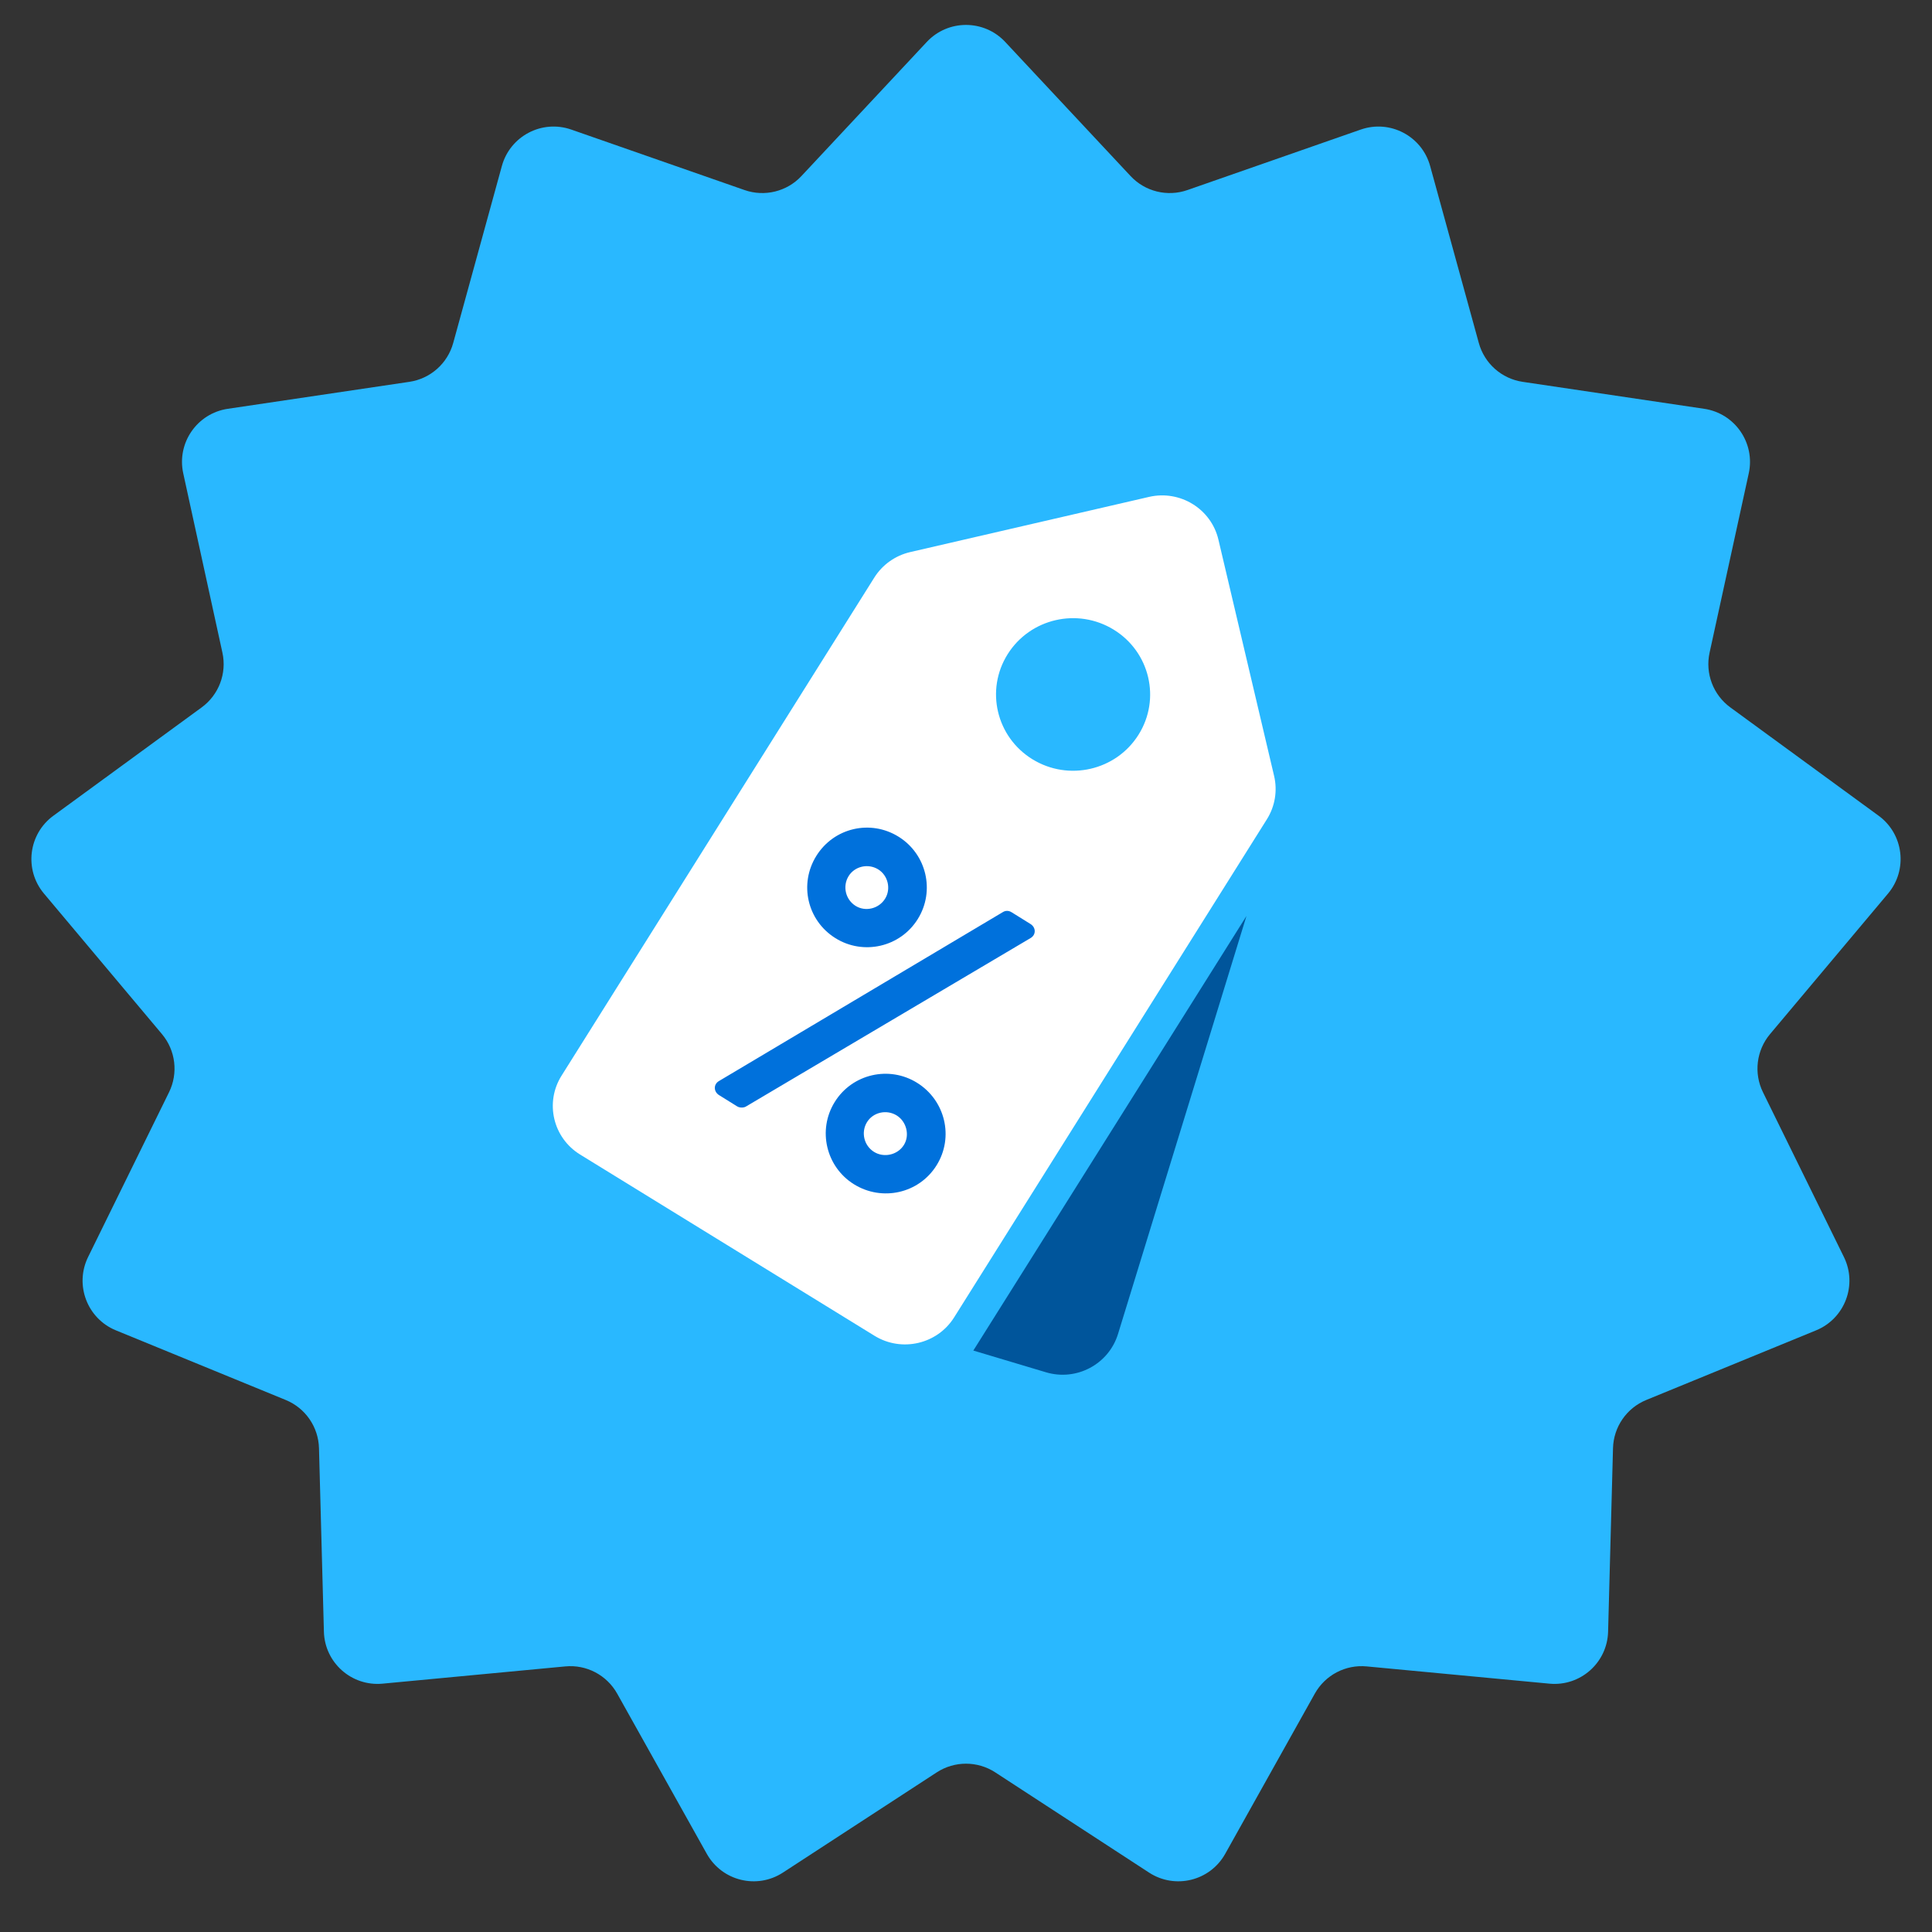 <?xml version="1.0" encoding="UTF-8"?> <svg xmlns="http://www.w3.org/2000/svg" width="72" height="72" viewBox="0 0 72 72" fill="none"><rect x="0" y="0" width="72" height="72" fill="#333333" stroke="none"/><path d="M34.539 1.563C35.329 0.718 36.671 0.718 37.461 1.563L42.132 6.56C42.672 7.139 43.504 7.344 44.252 7.083L50.71 4.829C51.803 4.447 52.99 5.071 53.297 6.187L55.111 12.782C55.321 13.546 55.962 14.114 56.745 14.23L63.511 15.235C64.656 15.405 65.418 16.509 65.171 17.64L63.711 24.323C63.542 25.097 63.846 25.897 64.486 26.364L70.009 30.399C70.944 31.081 71.106 32.413 70.362 33.3L65.964 38.538C65.455 39.145 65.351 39.995 65.701 40.706L68.717 46.845C69.228 47.884 68.752 49.138 67.681 49.578L61.352 52.173C60.619 52.473 60.133 53.178 60.112 53.97L59.929 60.807C59.899 61.965 58.895 62.854 57.742 62.745L50.932 62.102C50.144 62.027 49.386 62.425 48.999 63.117L45.66 69.086C45.095 70.097 43.792 70.418 42.822 69.786L37.092 66.052C36.428 65.619 35.572 65.619 34.908 66.052L29.177 69.786C28.207 70.418 26.905 70.097 26.34 69.086L23.001 63.117C22.614 62.425 21.856 62.027 21.068 62.102L14.258 62.745C13.105 62.854 12.101 61.965 12.071 60.807L11.888 53.97C11.867 53.178 11.381 52.473 10.648 52.173L4.319 49.578C3.248 49.138 2.773 47.884 3.283 46.845L6.299 40.706C6.649 39.995 6.545 39.145 6.036 38.538L1.638 33.3C0.894 32.413 1.056 31.081 1.991 30.399L7.514 26.364C8.154 25.897 8.458 25.097 8.289 24.323L6.829 17.64C6.582 16.509 7.344 15.405 8.489 15.235L15.255 14.23C16.038 14.114 16.68 13.546 16.89 12.782L18.703 6.187C19.01 5.071 20.197 4.447 21.29 4.829L27.748 7.083C28.496 7.344 29.328 7.139 29.868 6.56L34.539 1.563Z" fill="#29B8FF"></path><path fill-rule="evenodd" clip-rule="evenodd" d="M33.923 20.574C33.367 20.702 32.885 21.044 32.583 21.524L20.926 40.089C20.299 41.089 20.608 42.404 21.618 43.026L32.591 49.781C33.601 50.402 34.929 50.096 35.557 49.096L47.214 30.531C47.516 30.05 47.612 29.471 47.483 28.92L45.407 20.111C45.137 18.964 43.979 18.251 42.821 18.518L33.923 20.574ZM38.475 28.295C39.822 29.124 41.592 28.715 42.429 27.382C43.267 26.049 42.853 24.296 41.507 23.467C40.16 22.637 38.39 23.046 37.552 24.38C36.715 25.713 37.128 27.466 38.475 28.295Z" fill="white"></path><path fill-rule="evenodd" clip-rule="evenodd" d="M36.273 50.331L38.981 51.141C40.117 51.481 41.318 50.842 41.665 49.714L46.452 34.136L36.273 50.331Z" fill="#00559B"></path><path d="M31.137 34.964C30.086 34.311 29.769 32.948 30.422 31.897C31.076 30.847 32.439 30.529 33.489 31.183C34.526 31.828 34.857 33.2 34.203 34.25C33.55 35.3 32.173 35.609 31.137 34.964ZM26.796 40.286L37.376 33.99C37.471 33.932 37.589 33.928 37.701 33.998L38.402 34.434C38.612 34.564 38.616 34.839 38.404 34.96L27.796 41.239C27.733 41.278 27.583 41.3 27.471 41.231L26.799 40.813C26.589 40.682 26.585 40.407 26.796 40.286ZM31.886 33.76C32.25 33.986 32.75 33.87 32.985 33.492C33.212 33.128 33.095 32.628 32.731 32.401C32.353 32.166 31.853 32.283 31.627 32.647C31.391 33.025 31.508 33.525 31.886 33.76ZM31.109 41.066C31.762 40.016 33.139 39.707 34.176 40.352C35.226 41.005 35.558 42.377 34.904 43.427C34.251 44.477 32.874 44.786 31.823 44.133C30.787 43.488 30.456 42.116 31.109 41.066ZM32.313 41.815C32.078 42.193 32.195 42.693 32.573 42.928C32.937 43.155 33.451 43.047 33.686 42.669C33.912 42.305 33.782 41.797 33.418 41.57C33.04 41.335 32.54 41.451 32.313 41.815Z" fill="#0071DC"></path></svg> 